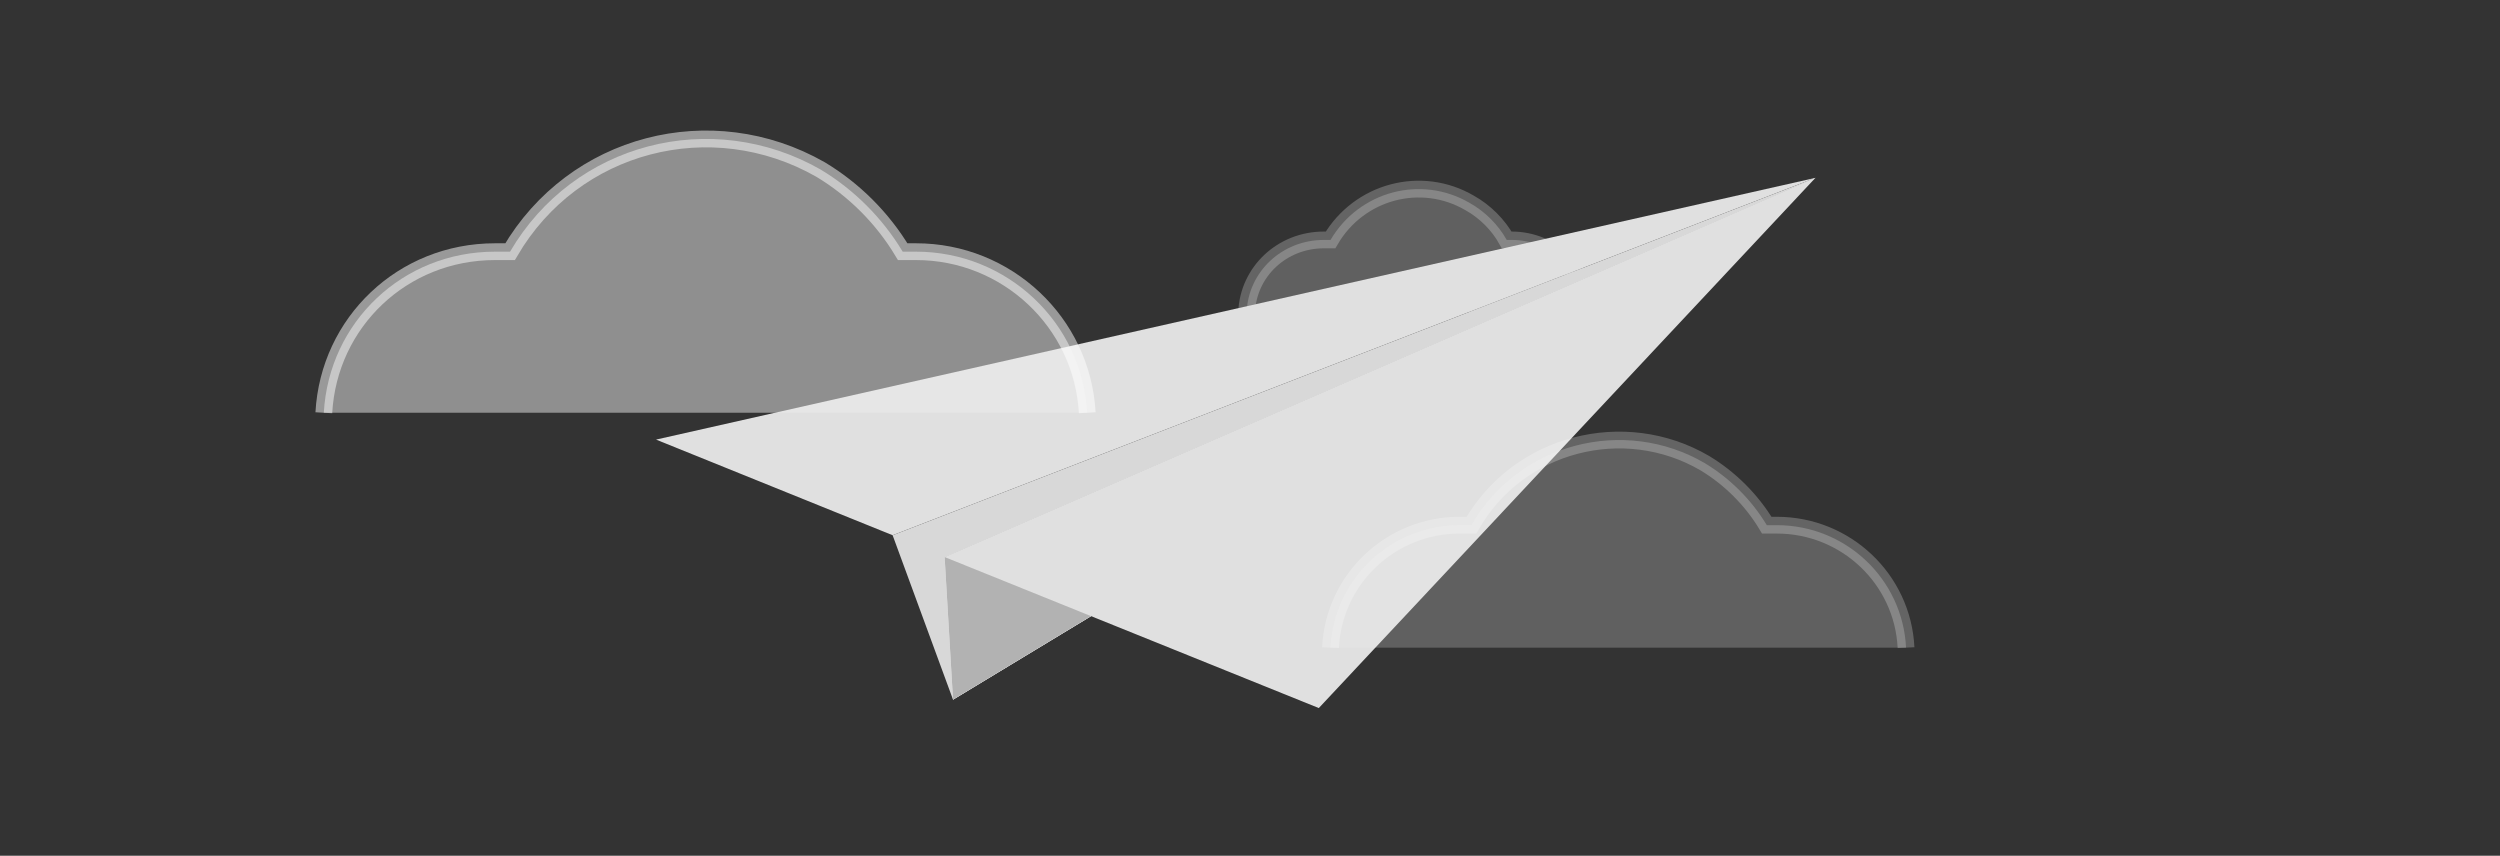 <?xml version="1.0" encoding="utf-8"?>
<!-- Generator: Adobe Illustrator 22.1.0, SVG Export Plug-In . SVG Version: 6.00 Build 0)  -->
<svg version="1.1" id="Calque_1" xmlns="http://www.w3.org/2000/svg" xmlns:xlink="http://www.w3.org/1999/xlink" x="0px" y="0px"
	 viewBox="0 0 149 51" style="enable-background:new 0 0 149 51;" xml:space="preserve">
<rect x="0" y="0" width="149" height="51" fill="#333333" stroke="none"/>
<style type="text/css">
	.st0{opacity:0.24;fill:#EDEDED;stroke:#FFFFFF;stroke-miterlimit:10;}
	.st1{fill:#E0E0E0;}
	.st2{fill:#D8D8D8;}
	.st3{fill:#FFFFFF;}
	.st4{fill:#B2B2B2;}
	.st5{opacity:0.5;fill:#EDEDED;stroke:#FFFFFF;stroke-miterlimit:10;}
</style>
<path class="st0" d="M74.3,18.6c0.1-2.4,2.1-4.3,4.6-4.3c0.1,0,0.3,0,0.4,0c1.7-2.9,5.4-3.9,8.3-2.2c0.9,0.5,1.7,1.3,2.2,2.2
	c0.1,0,0.2,0,0.3,0c2.4,0,4.4,1.9,4.6,4.3"/>
<g>
	<g>
		<g>
			<g>
				<g>
					<polygon class="st1" points="53.2,31.9 108.2,10.6 39.1,26.2 					"/>
				</g>
			</g>
		</g>
	</g>
	<g>
		<polygon class="st2" points="53.2,31.9 56.8,41.7 108.2,10.6 		"/>
	</g>
	<g>
		<g>
			<g>
				<g>
					<polygon class="st3" points="56.3,33.2 56.8,41.7 108.2,10.6 					"/>
				</g>
			</g>
		</g>
	</g>
	<g>
		<g>
			<g>
				<g>
					<polygon class="st4" points="56.3,33.2 56.8,41.7 108.2,10.6 					"/>
				</g>
			</g>
		</g>
	</g>
	<g>
		<g>
			<g>
				<g>
					<polygon class="st1" points="78.6,42.2 108.2,10.6 56.3,33.2 					"/>
				</g>
			</g>
		</g>
	</g>
</g>
<path class="st0" d="M79.3,38.6c0.2-4.1,3.6-7.3,7.7-7.3c0.2,0,0.5,0,0.7,0c2.8-4.9,9.1-6.5,13.9-3.7c1.5,0.9,2.8,2.2,3.7,3.7
	c0.2,0,0.4,0,0.6,0c4.1,0,7.5,3.2,7.7,7.3"/>
<path class="st5" d="M19.3,24.6C19.6,19.2,24,15,29.5,15c0.3,0,0.6,0,0.9,0c3.8-6.5,12-8.6,18.5-4.9c2,1.2,3.7,2.9,4.9,4.9
	c0.3,0,0.5,0,0.8,0c5.4,0,9.9,4.2,10.2,9.6"/>
</svg>
